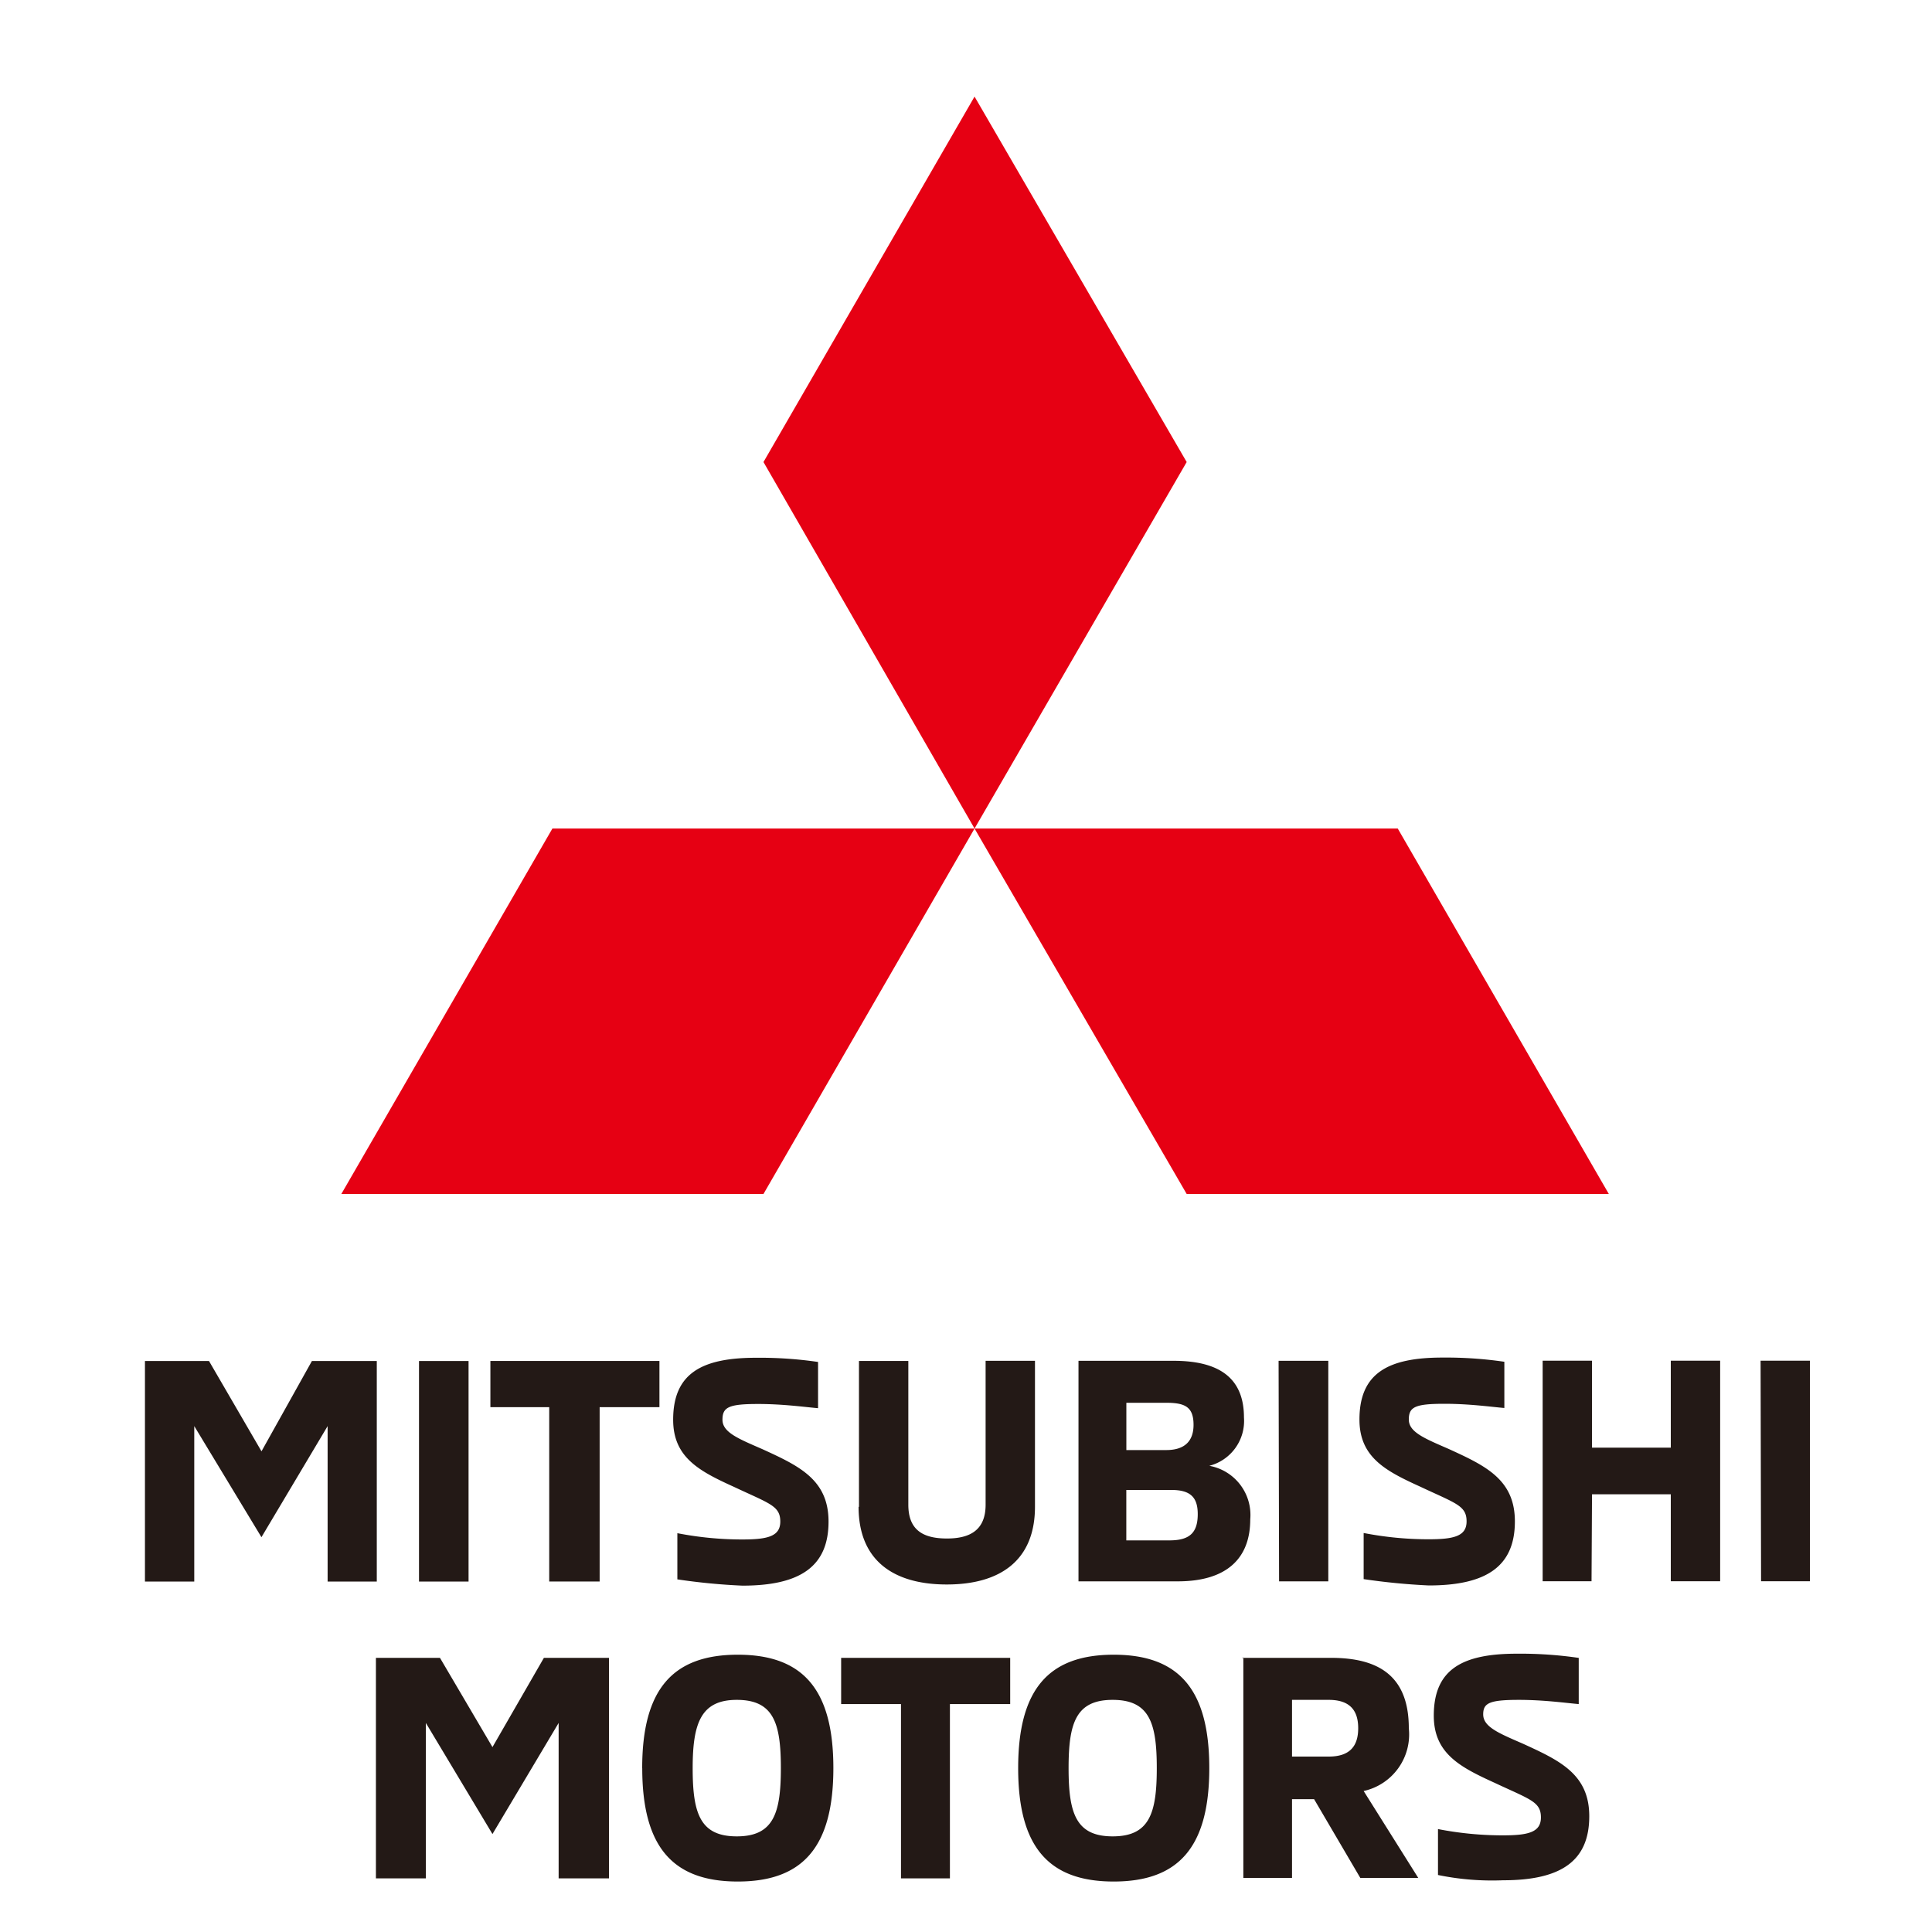 <svg xmlns="http://www.w3.org/2000/svg" xmlns:xlink="http://www.w3.org/1999/xlink" width="40" height="40" viewBox="0 0 40 40">
  <defs>
    <clipPath id="clip-path">
      <rect id="Rettangolo_540" data-name="Rettangolo 540" width="40" height="40" transform="translate(-9429 -14752)" fill="#2680eb"/>
    </clipPath>
  </defs>
  <g id="mitsubishi" transform="translate(9429 14752)" clip-path="url(#clip-path)">
    <g id="mitsubishi-2" data-name="mitsubishi" transform="translate(-9445.499 -14764)">
      <g id="Raggruppa_1345" data-name="Raggruppa 1345" transform="translate(19.499 40.112)">
        <path id="Tracciato_1286" data-name="Tracciato 1286" d="M20.521,131.273v3.218H19.5v-4.566h1.326l1.087,1.87,1.044-1.87H24.3v4.566H23.282v-3.218l-1.37,2.3-1.391-2.3Zm4.653-1.348H26.2v4.566H25.174Zm3.74.956v3.609H27.87v-3.609H26.652v-.957h3.5v.957Zm1.609,3.566v-.957a7,7,0,0,0,1.348.13c.522,0,.783-.065.783-.37,0-.326-.217-.37-.957-.718-.718-.326-1.261-.609-1.261-1.391,0-.957.587-1.283,1.717-1.283a8.36,8.36,0,0,1,1.283.087v.957c-.261-.022-.718-.087-1.24-.087-.609,0-.739.065-.739.326s.326.391.826.609c.761.348,1.37.631,1.37,1.5,0,.913-.565,1.326-1.783,1.326a12.882,12.882,0,0,1-1.348-.13m3.761-1.5v-3.022h1.022V132.9c0,.522.3.7.8.7.478,0,.8-.174.8-.7v-2.979h1.022v3.022c0,1.109-.718,1.609-1.826,1.609s-1.826-.5-1.826-1.609m4.522-3.022h2c.935,0,1.457.348,1.457,1.174a.959.959,0,0,1-.718,1,1.034,1.034,0,0,1,.848,1.109c0,.8-.478,1.283-1.5,1.283H38.828v-4.566Zm1.848,1.848c.413,0,.565-.217.565-.522,0-.37-.174-.457-.565-.457h-.826v.979Zm.065,1.87c.413,0,.587-.152.587-.544,0-.348-.152-.5-.544-.5h-.935v1.044Zm2.261-3.718H44v4.566H42.981Zm1.761,4.522v-.957a7,7,0,0,0,1.348.13c.522,0,.783-.065.783-.37,0-.326-.217-.37-.957-.718-.718-.326-1.261-.609-1.261-1.391,0-.957.587-1.283,1.717-1.283a8.359,8.359,0,0,1,1.283.087v.957c-.261-.022-.717-.087-1.239-.087-.609,0-.739.065-.739.326s.326.391.826.609c.761.348,1.37.631,1.37,1.5,0,.913-.565,1.326-1.783,1.326a13.477,13.477,0,0,1-1.348-.131m4.718.044H48.438v-4.566H49.46v1.8h1.631v-1.8h1.022v4.566H51.091v-1.8H49.46Zm3.5-4.566h1.022v4.566H52.96Zm-27.634,7.5v3.218H24.282v-4.566h1.326l1.087,1.848,1.065-1.848h1.348v4.566H28.065v-3.218l-1.37,2.3Zm4.479.935c0-1.631.631-2.348,1.979-2.348s1.979.718,1.979,2.348-.631,2.348-1.979,2.348-1.978-.718-1.978-2.348m2.87,0c0-.935-.152-1.413-.913-1.413-.739,0-.913.478-.913,1.413s.152,1.413.913,1.413.913-.478.913-1.413m3.5-1.326v3.609H35.153v-3.609H33.914v-.957h3.5v.957Zm1.413,1.326c0-1.631.63-2.348,1.978-2.348s1.979.718,1.979,2.348-.631,2.348-1.979,2.348-1.978-.718-1.978-2.348m2.87,0c0-.935-.152-1.413-.913-1.413s-.913.478-.913,1.413.152,1.413.913,1.413.913-.478.913-1.413m1.761-2.283h1.848c.979,0,1.609.37,1.609,1.457a1.2,1.2,0,0,1-.935,1.3l1.131,1.8h-1.2l-.957-1.631h-.457v1.631H42.241v-4.566Zm1.8,2.044c.457,0,.609-.239.609-.587s-.152-.587-.609-.587h-.761v1.174Zm2.261,2.457v-.956a7,7,0,0,0,1.348.13c.522,0,.783-.065.783-.37,0-.326-.217-.37-.957-.717-.717-.326-1.261-.609-1.261-1.391,0-.957.587-1.283,1.718-1.283a8.361,8.361,0,0,1,1.283.087v.956c-.261-.022-.718-.087-1.239-.087-.609,0-.739.065-.739.3,0,.261.326.391.826.609.761.348,1.37.631,1.37,1.5,0,.913-.565,1.326-1.783,1.326a5.557,5.557,0,0,1-1.348-.109" transform="translate(-19.499 -129.859)" fill="#231916"/>
      </g>
      <g id="Raggruppa_1346" data-name="Raggruppa 1346" transform="translate(23.565 14)">
        <path id="Tracciato_1287" data-name="Tracciato 1287" d="M50.65,29.154l4.392-7.588L50.65,14l-4.37,7.566Zm0,0,4.392,7.566h8.74l-4.37-7.566Zm0,0-4.37,7.566h-8.74l4.37-7.566Z" transform="translate(-37.539 -14)" fill="#e60013"/>
      </g>
    </g>
  </g>
</svg>
